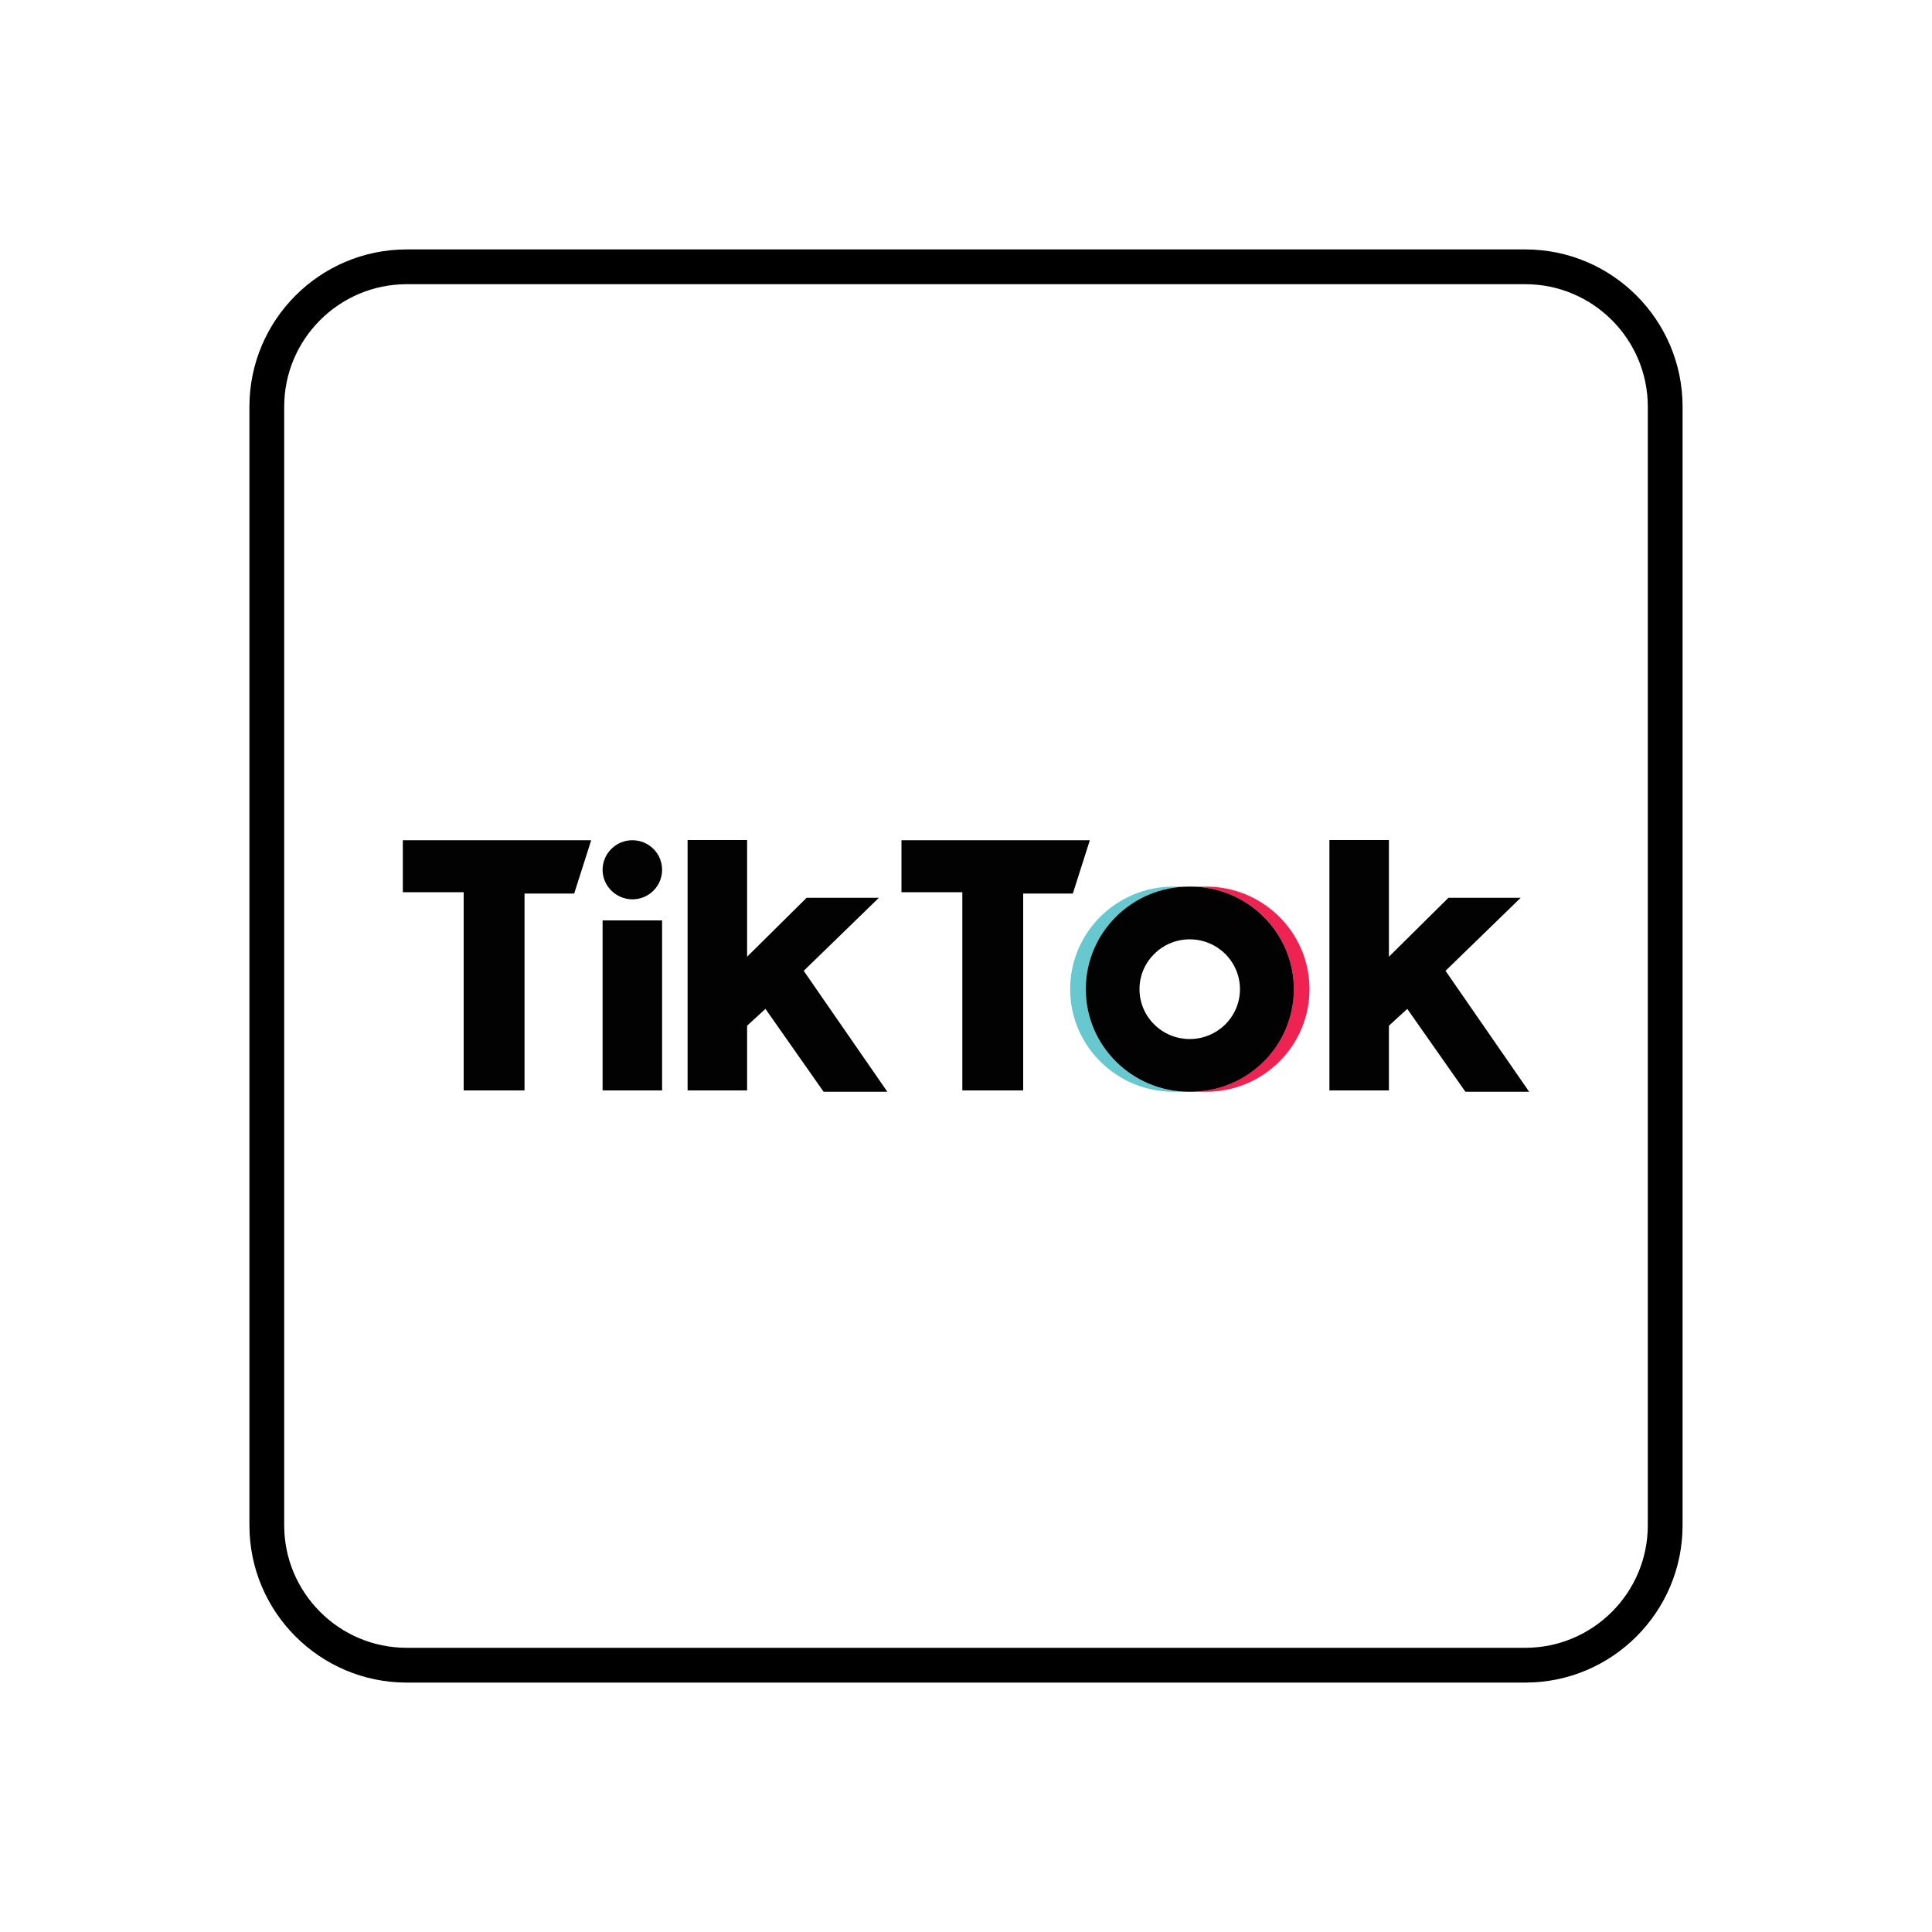 <?xml version="1.0" encoding="utf-8"?>
<!-- Generator: Adobe Illustrator 23.0.1, SVG Export Plug-In . SVG Version: 6.00 Build 0)  -->
<svg version="1.1" id="Layer_1" xmlns="http://www.w3.org/2000/svg" xmlns:xlink="http://www.w3.org/1999/xlink" x="0px" y="0px"
	 viewBox="0 0 1000 1000" style="enable-background:new 0 0 1000 1000;" xml:space="preserve">
<style type="text/css">
	.st0{fill-rule:evenodd;clip-rule:evenodd;fill:#EE2352;}
	.st1{fill-rule:evenodd;clip-rule:evenodd;fill:#67C9CF;}
	.st2{fill-rule:evenodd;clip-rule:evenodd;fill:#020202;}
	.st3{fill-rule:evenodd;clip-rule:evenodd;fill:#EE2353;}
	.st4{fill-rule:evenodd;clip-rule:evenodd;fill:#6BCAD0;}
	.st5{fill:#020202;}
	.st6{fill:#EE2352;}
	.st7{fill:#67C9CF;}
	.st8{fill:#FFFFFF;}
	.st9{fill:#EE2353;}
	.st10{fill:#6BCAD0;}
	.st11{fill-rule:evenodd;clip-rule:evenodd;fill:#FFFFFF;}
	.st12{fill-rule:evenodd;clip-rule:evenodd;fill:#ED1C24;}
	.st13{fill:#ED1C24;}
	.st14{fill-rule:evenodd;clip-rule:evenodd;fill:#FFDE17;}
	.st15{fill:#FFDE17;}
	.st16{fill-rule:evenodd;clip-rule:evenodd;fill:#EC008C;}
	.st17{fill:#EC008C;}
	.st18{fill-rule:evenodd;clip-rule:evenodd;fill:#EF4136;}
	.st19{fill:#EF4136;}
	.st20{fill-rule:evenodd;clip-rule:evenodd;fill:#009444;}
	.st21{fill:#009444;}
	.st22{fill-rule:evenodd;clip-rule:evenodd;fill:#1B75BC;}
	.st23{fill:#1B75BC;}
	.st24{fill-rule:evenodd;clip-rule:evenodd;fill:#662D91;}
	.st25{fill:#662D91;}
	.st26{fill-rule:evenodd;clip-rule:evenodd;fill:#9E1F63;}
	.st27{fill:#9E1F63;}
	.st28{fill-rule:evenodd;clip-rule:evenodd;fill:#594A42;}
	.st29{fill:#594A42;}
	.st30{fill-rule:evenodd;clip-rule:evenodd;fill:#603913;}
	.st31{fill:#603913;}
	.st32{fill-rule:evenodd;clip-rule:evenodd;fill:#DA1C5C;}
	.st33{fill:#DA1C5C;}
	.st34{fill-rule:evenodd;clip-rule:evenodd;fill:#F9C6DC;}
	.st35{fill:#F9C6DC;}
	.st36{fill-rule:evenodd;clip-rule:evenodd;fill:#DB8F8D;}
	.st37{fill:#DB8F8D;}
	.st38{fill-rule:evenodd;clip-rule:evenodd;fill:#BCBEC0;}
	.st39{fill:#BCBEC0;}
</style>
<g>
	<path d="M789.5,870.9h-579c-44.9,0-81.4-36.5-81.4-81.4v-579c0-44.9,36.5-81.4,81.4-81.4h579c44.9,0,81.4,36.5,81.4,81.4v579
		C870.9,834.4,834.4,870.9,789.5,870.9z M210.5,147.1c-34.9,0-63.4,28.4-63.4,63.4v579c0,34.9,28.4,63.4,63.4,63.4h579
		c34.9,0,63.4-28.4,63.4-63.4v-579c0-34.9-28.4-63.4-63.4-63.4H210.5z"/>
	<g>
		<g>
			<path class="st0" d="M624.3,565.1c29.6,0,53.5-23.8,53.5-53.1c0-29.3-24-53.1-53.5-53.1h-8.1c29.6,0,53.5,23.8,53.5,53.1
				c0,29.3-24,53.1-53.5,53.1H624.3z"/>
			<path class="st1" d="M615.5,458.9h-8.1c-29.6,0-53.5,23.8-53.5,53.1c0,29.3,24,53.1,53.5,53.1h8.1c-29.6,0-53.5-23.8-53.5-53.1
				C562,482.7,585.9,458.9,615.5,458.9z"/>
			<path class="st2" d="M208.5,434.9v26.9H240v102.6h31.5V462.5h25.7l8.8-27.6H208.5z M466.6,434.9v26.9h31.5v102.6h31.5V462.5h25.7
				l8.8-27.6H466.6z M311.9,450.2c0-8.4,6.9-15.3,15.4-15.3c8.5,0,15.4,6.8,15.4,15.3s-6.9,15.3-15.4,15.3
				C318.8,465.4,311.9,458.6,311.9,450.2z M311.9,476.4h30.8v88h-30.8V476.4z M355.9,434.9v129.5h30.8v-33.5l9.5-8.7l30.1,42.9h33
				L416,502.5l38.9-37.8h-37.4l-30.8,30.5v-60.4H355.9z M688.1,434.9v129.5h30.8v-33.5l9.5-8.7l30.1,42.9h33l-43.3-62.6l38.9-37.8
				h-37.4l-30.8,30.5v-60.4H688.1z"/>
			<path class="st2" d="M616.2,565.1c29.6,0,53.5-23.8,53.5-53.1c0-29.3-24-53.1-53.5-53.1h-0.7c-29.6,0-53.5,23.8-53.5,53.1
				c0,29.3,24,53.1,53.5,53.1H616.2z M589.8,512c0-14.3,11.7-25.8,26-25.8c14.4,0,26,11.6,26,25.8c0,14.3-11.7,25.8-26,25.8
				C601.5,537.8,589.8,526.3,589.8,512z"/>
		</g>
	</g>
</g>
</svg>
